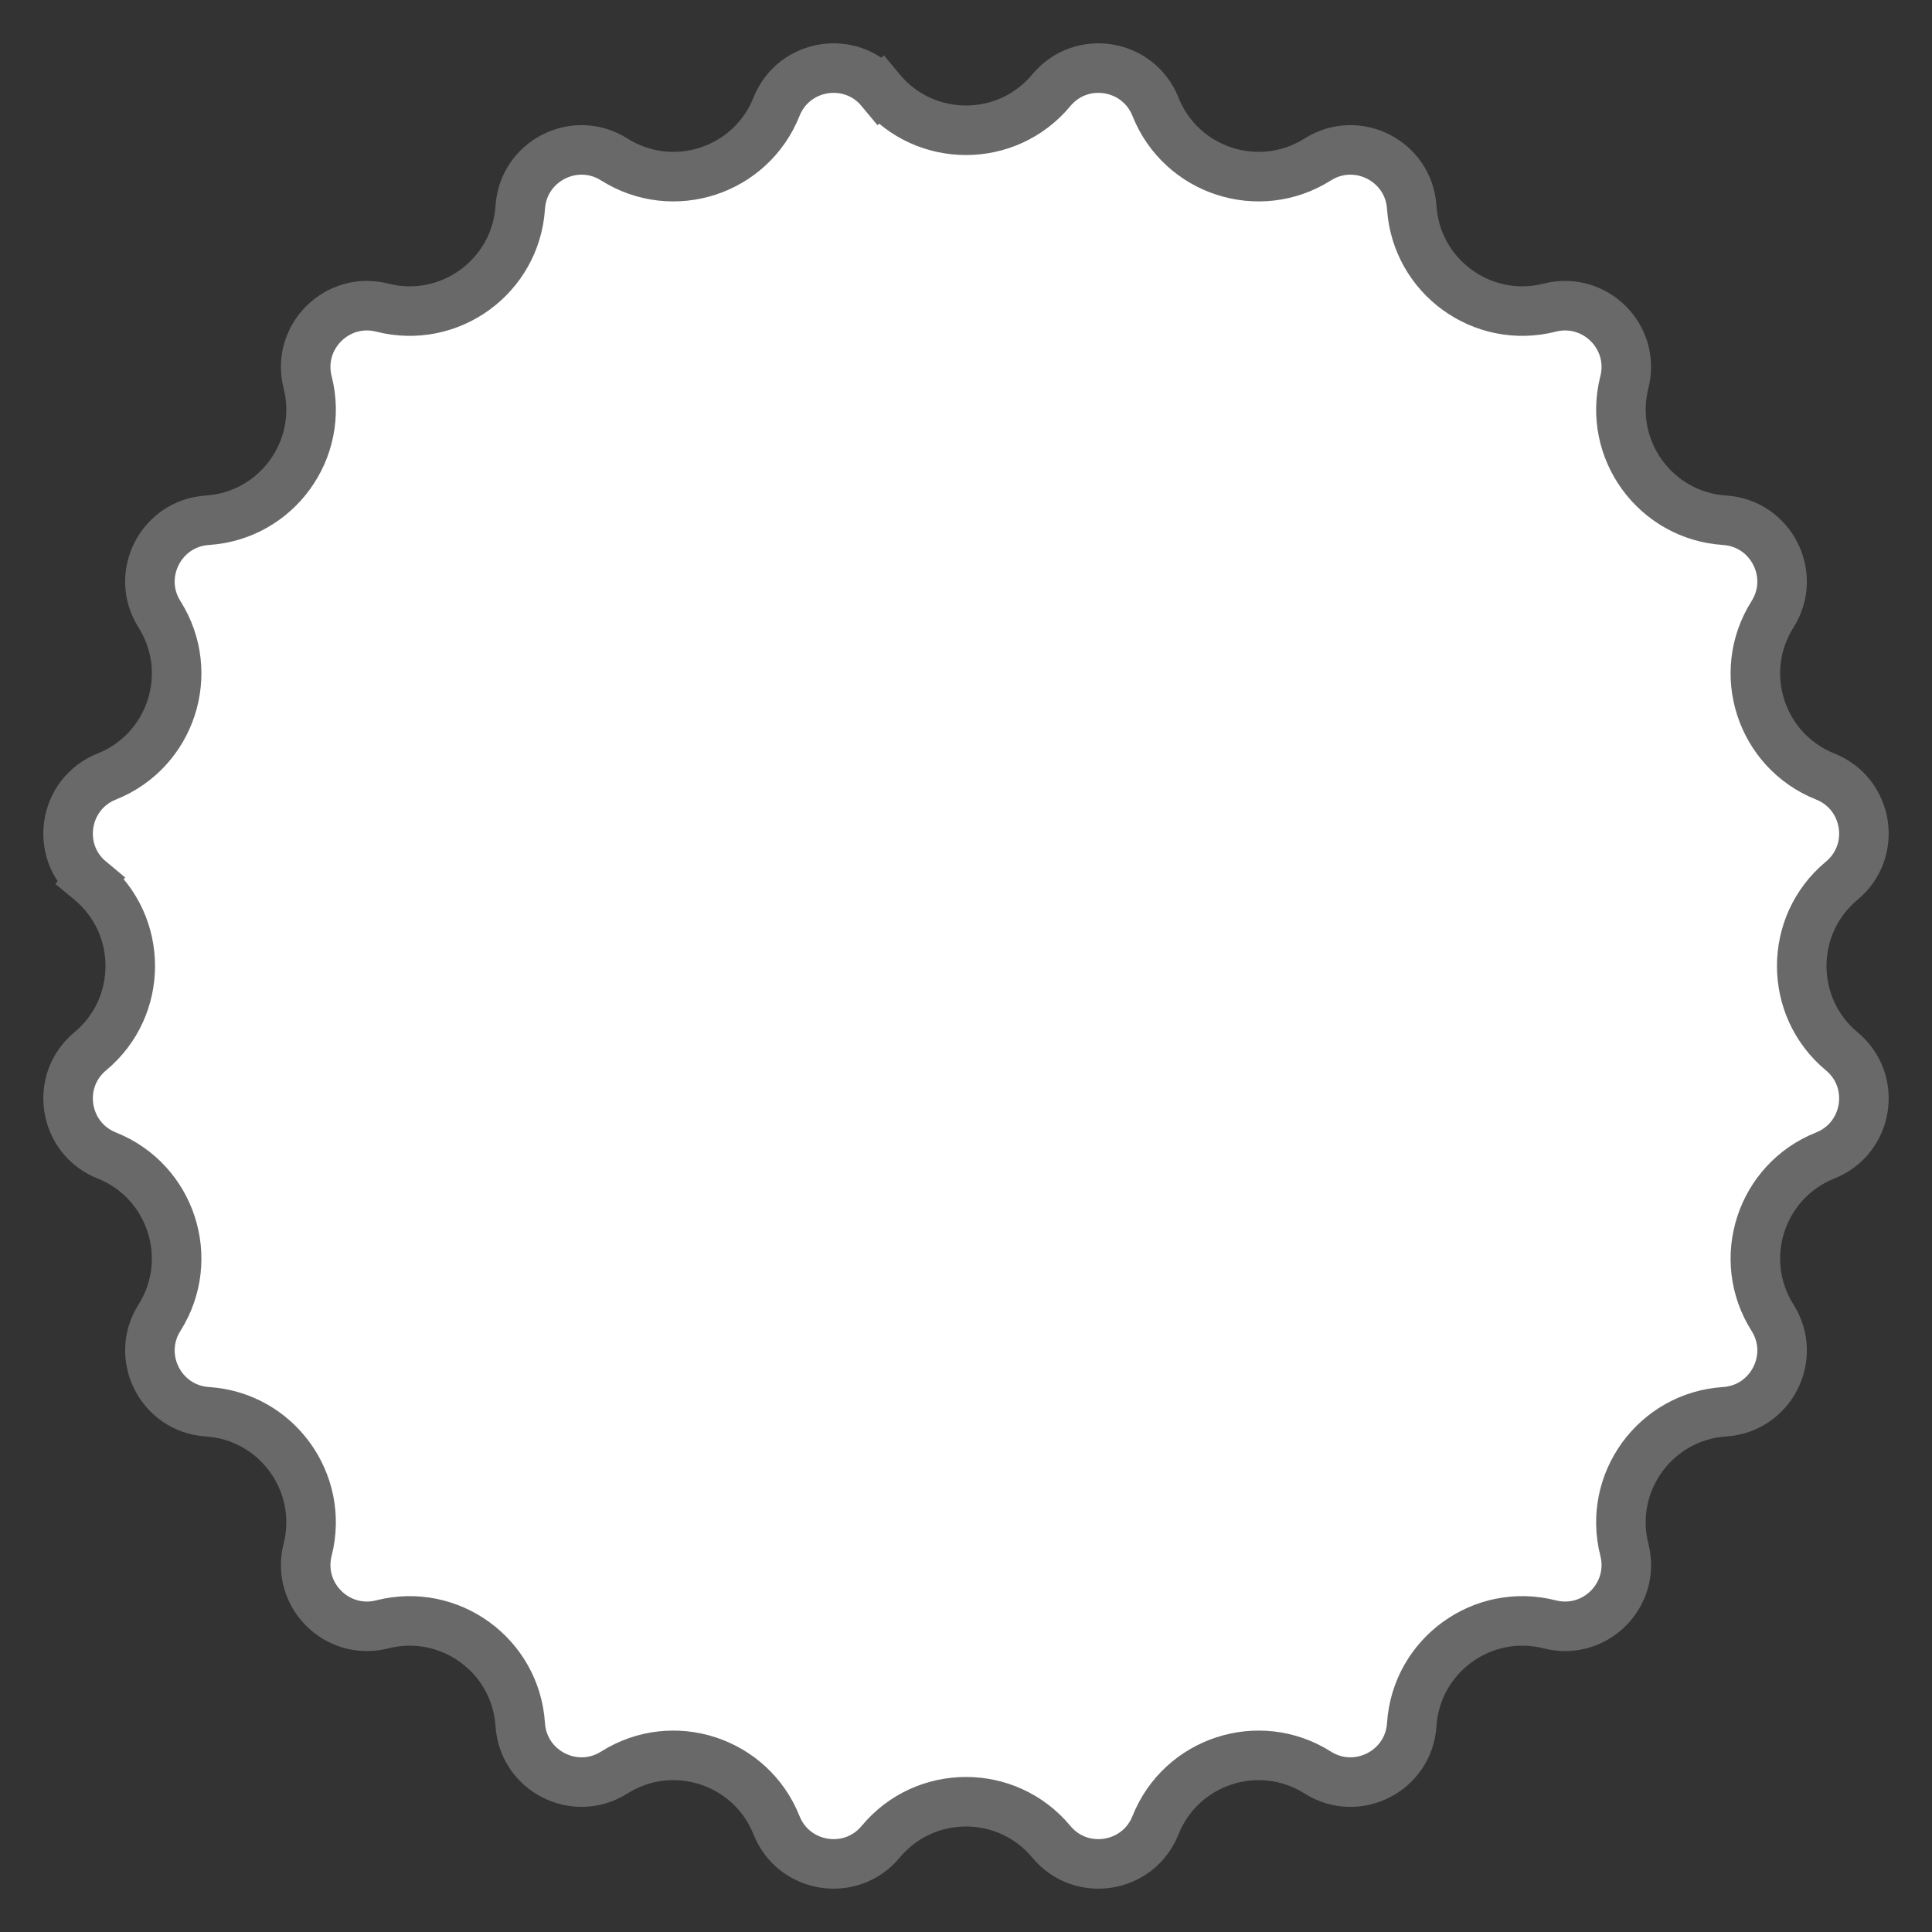 <svg width="39" height="39" viewBox="0 0 39 39" fill="none" xmlns="http://www.w3.org/2000/svg">
<rect x="0" y="0" width="39" height="39" fill="#333333" stroke="none"/>
<path d="M21.222 37.178C20.327 36.101 18.673 36.101 17.778 37.178C17.178 37.901 16.023 37.718 15.675 36.845C15.156 35.544 13.584 35.033 12.4 35.781C11.605 36.283 10.563 35.752 10.502 34.814C10.411 33.416 9.073 32.445 7.716 32.79C6.805 33.022 5.978 32.195 6.21 31.284C6.555 29.927 5.584 28.589 4.186 28.498C3.248 28.437 2.717 27.395 3.219 26.6C3.967 25.416 3.456 23.844 2.155 23.325C1.282 22.977 1.099 21.822 1.822 21.222C2.899 20.327 2.899 18.673 1.822 17.778L1.502 18.163L1.822 17.778C1.099 17.178 1.282 16.023 2.155 15.675C3.456 15.156 3.967 13.584 3.219 12.4C2.717 11.605 3.248 10.563 4.186 10.502C5.584 10.411 6.555 9.073 6.21 7.716C5.978 6.805 6.805 5.978 7.716 6.21C9.073 6.555 10.411 5.584 10.502 4.186C10.563 3.248 11.605 2.717 12.4 3.219C13.584 3.967 15.156 3.456 15.675 2.155C16.023 1.282 17.178 1.099 17.778 1.822L18.163 1.502L17.778 1.822C18.673 2.899 20.327 2.899 21.222 1.822C21.822 1.099 22.977 1.282 23.325 2.155C23.844 3.456 25.416 3.967 26.6 3.219C27.395 2.717 28.437 3.248 28.498 4.186C28.589 5.584 29.927 6.555 31.284 6.21C32.195 5.978 33.022 6.805 32.79 7.716C32.445 9.073 33.416 10.411 34.814 10.502C35.752 10.563 36.283 11.605 35.781 12.4C35.033 13.584 35.544 15.156 36.845 15.675C37.718 16.023 37.901 17.178 37.178 17.778C36.101 18.673 36.101 20.327 37.178 21.222C37.901 21.822 37.718 22.977 36.845 23.325C35.544 23.844 35.033 25.416 35.781 26.6C36.283 27.395 35.752 28.437 34.814 28.498C33.416 28.589 32.445 29.927 32.79 31.284C33.022 32.195 32.195 33.022 31.284 32.79C29.927 32.445 28.589 33.416 28.498 34.814C28.437 35.752 27.395 36.283 26.6 35.781C25.416 35.033 23.844 35.544 23.325 36.845C22.977 37.718 21.822 37.901 21.222 37.178Z" fill="white" stroke="#696969"/>
</svg>

